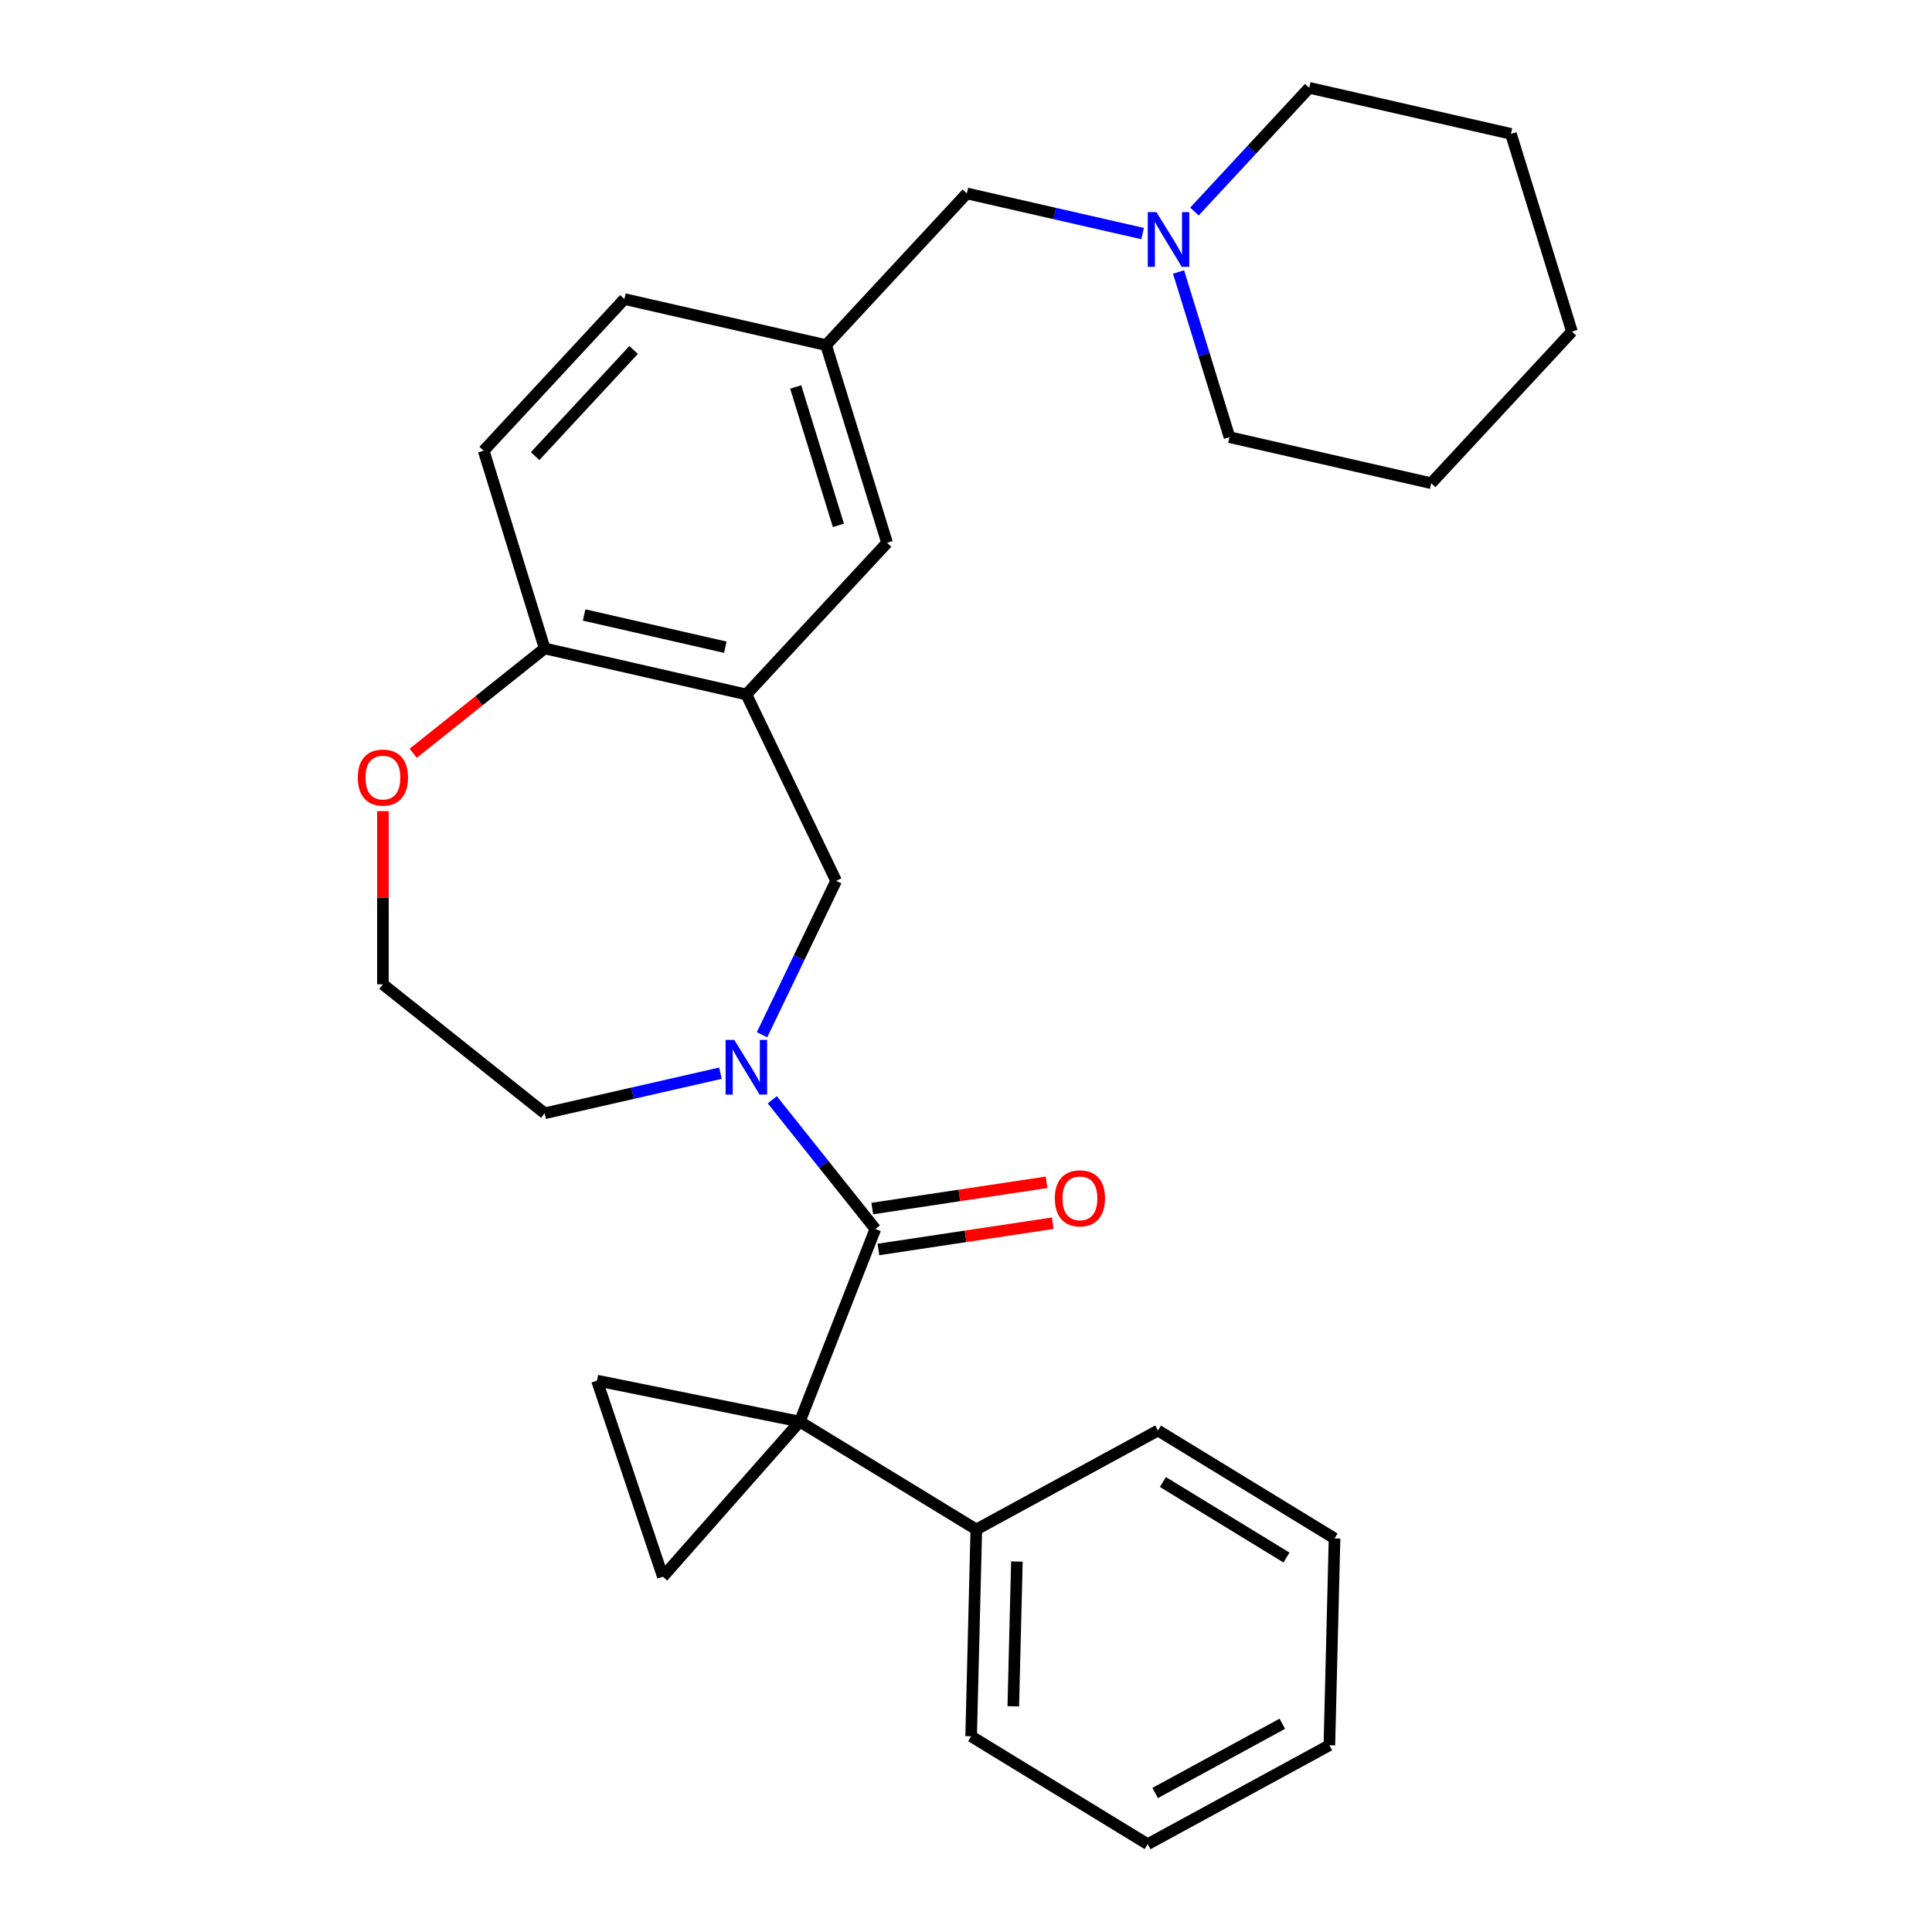 <?xml version='1.0' encoding='iso-8859-1'?>
<svg version='1.1' baseProfile='full'
              xmlns='http://www.w3.org/2000/svg'
                      xmlns:rdkit='http://www.rdkit.org/xml'
                      xmlns:xlink='http://www.w3.org/1999/xlink'
                  xml:space='preserve'
width='1000px' height='1000px' viewBox='0 0 1000 1000'>
<!-- END OF HEADER -->
<rect style='opacity:1.0;fill:#FFFFFF;stroke:none' width='1000' height='1000' x='0' y='0'> </rect>
<path class='bond-0' d='M 413.959,735.817 L 453.082,636.134' style='fill:none;fill-rule:evenodd;stroke:#000000;stroke-width:6px;stroke-linecap:butt;stroke-linejoin:miter;stroke-opacity:1' />
<path class='bond-2' d='M 413.959,735.817 L 343.103,816.108' style='fill:none;fill-rule:evenodd;stroke:#000000;stroke-width:6px;stroke-linecap:butt;stroke-linejoin:miter;stroke-opacity:1' />
<path class='bond-3' d='M 413.959,735.817 L 308.997,714.599' style='fill:none;fill-rule:evenodd;stroke:#000000;stroke-width:6px;stroke-linecap:butt;stroke-linejoin:miter;stroke-opacity:1' />
<path class='bond-8' d='M 413.959,735.817 L 505.334,791.655' style='fill:none;fill-rule:evenodd;stroke:#000000;stroke-width:6px;stroke-linecap:butt;stroke-linejoin:miter;stroke-opacity:1' />
<path class='bond-1' d='M 453.082,636.134 L 426.407,602.685' style='fill:none;fill-rule:evenodd;stroke:#000000;stroke-width:6px;stroke-linecap:butt;stroke-linejoin:miter;stroke-opacity:1' />
<path class='bond-1' d='M 426.407,602.685 L 399.733,569.236' style='fill:none;fill-rule:evenodd;stroke:#0000FF;stroke-width:6px;stroke-linecap:butt;stroke-linejoin:miter;stroke-opacity:1' />
<path class='bond-10' d='M 454.678,646.723 L 499.784,639.925' style='fill:none;fill-rule:evenodd;stroke:#000000;stroke-width:6px;stroke-linecap:butt;stroke-linejoin:miter;stroke-opacity:1' />
<path class='bond-10' d='M 499.784,639.925 L 544.89,633.126' style='fill:none;fill-rule:evenodd;stroke:#FF0000;stroke-width:6px;stroke-linecap:butt;stroke-linejoin:miter;stroke-opacity:1' />
<path class='bond-10' d='M 451.486,625.546 L 496.592,618.747' style='fill:none;fill-rule:evenodd;stroke:#000000;stroke-width:6px;stroke-linecap:butt;stroke-linejoin:miter;stroke-opacity:1' />
<path class='bond-10' d='M 496.592,618.747 L 541.698,611.948' style='fill:none;fill-rule:evenodd;stroke:#FF0000;stroke-width:6px;stroke-linecap:butt;stroke-linejoin:miter;stroke-opacity:1' />
<path class='bond-5' d='M 394.424,535.575 L 413.601,495.753' style='fill:none;fill-rule:evenodd;stroke:#0000FF;stroke-width:6px;stroke-linecap:butt;stroke-linejoin:miter;stroke-opacity:1' />
<path class='bond-5' d='M 413.601,495.753 L 432.778,455.931' style='fill:none;fill-rule:evenodd;stroke:#000000;stroke-width:6px;stroke-linecap:butt;stroke-linejoin:miter;stroke-opacity:1' />
<path class='bond-15' d='M 372.898,555.474 L 327.407,565.857' style='fill:none;fill-rule:evenodd;stroke:#0000FF;stroke-width:6px;stroke-linecap:butt;stroke-linejoin:miter;stroke-opacity:1' />
<path class='bond-15' d='M 327.407,565.857 L 281.915,576.241' style='fill:none;fill-rule:evenodd;stroke:#000000;stroke-width:6px;stroke-linecap:butt;stroke-linejoin:miter;stroke-opacity:1' />
<path class='bond-28' d='M 343.103,816.108 L 308.997,714.599' style='fill:none;fill-rule:evenodd;stroke:#000000;stroke-width:6px;stroke-linecap:butt;stroke-linejoin:miter;stroke-opacity:1' />
<path class='bond-4' d='M 386.315,359.451 L 432.778,455.931' style='fill:none;fill-rule:evenodd;stroke:#000000;stroke-width:6px;stroke-linecap:butt;stroke-linejoin:miter;stroke-opacity:1' />
<path class='bond-6' d='M 386.315,359.451 L 281.915,335.622' style='fill:none;fill-rule:evenodd;stroke:#000000;stroke-width:6px;stroke-linecap:butt;stroke-linejoin:miter;stroke-opacity:1' />
<path class='bond-6' d='M 375.421,334.996 L 302.341,318.316' style='fill:none;fill-rule:evenodd;stroke:#000000;stroke-width:6px;stroke-linecap:butt;stroke-linejoin:miter;stroke-opacity:1' />
<path class='bond-9' d='M 386.315,359.451 L 459.152,280.952' style='fill:none;fill-rule:evenodd;stroke:#000000;stroke-width:6px;stroke-linecap:butt;stroke-linejoin:miter;stroke-opacity:1' />
<path class='bond-14' d='M 281.915,335.622 L 250.351,233.294' style='fill:none;fill-rule:evenodd;stroke:#000000;stroke-width:6px;stroke-linecap:butt;stroke-linejoin:miter;stroke-opacity:1' />
<path class='bond-30' d='M 281.915,335.622 L 247.892,362.754' style='fill:none;fill-rule:evenodd;stroke:#000000;stroke-width:6px;stroke-linecap:butt;stroke-linejoin:miter;stroke-opacity:1' />
<path class='bond-30' d='M 247.892,362.754 L 213.87,389.887' style='fill:none;fill-rule:evenodd;stroke:#FF0000;stroke-width:6px;stroke-linecap:butt;stroke-linejoin:miter;stroke-opacity:1' />
<path class='bond-7' d='M 591.408,120.891 L 545.916,110.508' style='fill:none;fill-rule:evenodd;stroke:#0000FF;stroke-width:6px;stroke-linecap:butt;stroke-linejoin:miter;stroke-opacity:1' />
<path class='bond-7' d='M 545.916,110.508 L 500.425,100.125' style='fill:none;fill-rule:evenodd;stroke:#000000;stroke-width:6px;stroke-linecap:butt;stroke-linejoin:miter;stroke-opacity:1' />
<path class='bond-18' d='M 610.019,140.791 L 623.204,183.536' style='fill:none;fill-rule:evenodd;stroke:#0000FF;stroke-width:6px;stroke-linecap:butt;stroke-linejoin:miter;stroke-opacity:1' />
<path class='bond-18' d='M 623.204,183.536 L 636.389,226.281' style='fill:none;fill-rule:evenodd;stroke:#000000;stroke-width:6px;stroke-linecap:butt;stroke-linejoin:miter;stroke-opacity:1' />
<path class='bond-19' d='M 618.242,109.493 L 647.952,77.474' style='fill:none;fill-rule:evenodd;stroke:#0000FF;stroke-width:6px;stroke-linecap:butt;stroke-linejoin:miter;stroke-opacity:1' />
<path class='bond-19' d='M 647.952,77.474 L 677.661,45.455' style='fill:none;fill-rule:evenodd;stroke:#000000;stroke-width:6px;stroke-linecap:butt;stroke-linejoin:miter;stroke-opacity:1' />
<path class='bond-20' d='M 505.334,791.655 L 502.665,898.707' style='fill:none;fill-rule:evenodd;stroke:#000000;stroke-width:6px;stroke-linecap:butt;stroke-linejoin:miter;stroke-opacity:1' />
<path class='bond-20' d='M 526.344,808.247 L 524.475,883.184' style='fill:none;fill-rule:evenodd;stroke:#000000;stroke-width:6px;stroke-linecap:butt;stroke-linejoin:miter;stroke-opacity:1' />
<path class='bond-21' d='M 505.334,791.655 L 599.379,740.441' style='fill:none;fill-rule:evenodd;stroke:#000000;stroke-width:6px;stroke-linecap:butt;stroke-linejoin:miter;stroke-opacity:1' />
<path class='bond-12' d='M 459.152,280.952 L 427.588,178.624' style='fill:none;fill-rule:evenodd;stroke:#000000;stroke-width:6px;stroke-linecap:butt;stroke-linejoin:miter;stroke-opacity:1' />
<path class='bond-12' d='M 433.952,271.915 L 411.857,200.286' style='fill:none;fill-rule:evenodd;stroke:#000000;stroke-width:6px;stroke-linecap:butt;stroke-linejoin:miter;stroke-opacity:1' />
<path class='bond-11' d='M 198.192,419.826 L 198.192,464.65' style='fill:none;fill-rule:evenodd;stroke:#FF0000;stroke-width:6px;stroke-linecap:butt;stroke-linejoin:miter;stroke-opacity:1' />
<path class='bond-11' d='M 198.192,464.65 L 198.192,509.474' style='fill:none;fill-rule:evenodd;stroke:#000000;stroke-width:6px;stroke-linecap:butt;stroke-linejoin:miter;stroke-opacity:1' />
<path class='bond-13' d='M 427.588,178.624 L 500.425,100.125' style='fill:none;fill-rule:evenodd;stroke:#000000;stroke-width:6px;stroke-linecap:butt;stroke-linejoin:miter;stroke-opacity:1' />
<path class='bond-16' d='M 427.588,178.624 L 323.188,154.795' style='fill:none;fill-rule:evenodd;stroke:#000000;stroke-width:6px;stroke-linecap:butt;stroke-linejoin:miter;stroke-opacity:1' />
<path class='bond-31' d='M 250.351,233.294 L 323.188,154.795' style='fill:none;fill-rule:evenodd;stroke:#000000;stroke-width:6px;stroke-linecap:butt;stroke-linejoin:miter;stroke-opacity:1' />
<path class='bond-31' d='M 276.976,236.087 L 327.962,181.137' style='fill:none;fill-rule:evenodd;stroke:#000000;stroke-width:6px;stroke-linecap:butt;stroke-linejoin:miter;stroke-opacity:1' />
<path class='bond-17' d='M 281.915,576.241 L 198.192,509.474' style='fill:none;fill-rule:evenodd;stroke:#000000;stroke-width:6px;stroke-linecap:butt;stroke-linejoin:miter;stroke-opacity:1' />
<path class='bond-23' d='M 636.389,226.281 L 740.789,250.11' style='fill:none;fill-rule:evenodd;stroke:#000000;stroke-width:6px;stroke-linecap:butt;stroke-linejoin:miter;stroke-opacity:1' />
<path class='bond-22' d='M 677.661,45.455 L 782.062,69.283' style='fill:none;fill-rule:evenodd;stroke:#000000;stroke-width:6px;stroke-linecap:butt;stroke-linejoin:miter;stroke-opacity:1' />
<path class='bond-24' d='M 502.665,898.707 L 594.039,954.545' style='fill:none;fill-rule:evenodd;stroke:#000000;stroke-width:6px;stroke-linecap:butt;stroke-linejoin:miter;stroke-opacity:1' />
<path class='bond-25' d='M 599.379,740.441 L 690.754,796.279' style='fill:none;fill-rule:evenodd;stroke:#000000;stroke-width:6px;stroke-linecap:butt;stroke-linejoin:miter;stroke-opacity:1' />
<path class='bond-25' d='M 601.918,767.092 L 665.88,806.179' style='fill:none;fill-rule:evenodd;stroke:#000000;stroke-width:6px;stroke-linecap:butt;stroke-linejoin:miter;stroke-opacity:1' />
<path class='bond-26' d='M 782.062,69.283 L 813.626,171.611' style='fill:none;fill-rule:evenodd;stroke:#000000;stroke-width:6px;stroke-linecap:butt;stroke-linejoin:miter;stroke-opacity:1' />
<path class='bond-32' d='M 740.789,250.11 L 813.626,171.611' style='fill:none;fill-rule:evenodd;stroke:#000000;stroke-width:6px;stroke-linecap:butt;stroke-linejoin:miter;stroke-opacity:1' />
<path class='bond-29' d='M 594.039,954.545 L 688.084,903.331' style='fill:none;fill-rule:evenodd;stroke:#000000;stroke-width:6px;stroke-linecap:butt;stroke-linejoin:miter;stroke-opacity:1' />
<path class='bond-29' d='M 597.903,928.054 L 663.735,892.205' style='fill:none;fill-rule:evenodd;stroke:#000000;stroke-width:6px;stroke-linecap:butt;stroke-linejoin:miter;stroke-opacity:1' />
<path class='bond-27' d='M 690.754,796.279 L 688.084,903.331' style='fill:none;fill-rule:evenodd;stroke:#000000;stroke-width:6px;stroke-linecap:butt;stroke-linejoin:miter;stroke-opacity:1' />
<path  class='atom-2' d='M 380.055 538.252
L 389.335 553.252
Q 390.255 554.732, 391.735 557.412
Q 393.215 560.092, 393.295 560.252
L 393.295 538.252
L 397.055 538.252
L 397.055 566.572
L 393.175 566.572
L 383.215 550.172
Q 382.055 548.252, 380.815 546.052
Q 379.615 543.852, 379.255 543.172
L 379.255 566.572
L 375.575 566.572
L 375.575 538.252
L 380.055 538.252
' fill='#0000FF'/>
<path  class='atom-8' d='M 598.565 109.794
L 607.845 124.794
Q 608.765 126.274, 610.245 128.954
Q 611.725 131.634, 611.805 131.794
L 611.805 109.794
L 615.565 109.794
L 615.565 138.114
L 611.685 138.114
L 601.725 121.714
Q 600.565 119.794, 599.325 117.594
Q 598.125 115.394, 597.765 114.714
L 597.765 138.114
L 594.085 138.114
L 594.085 109.794
L 598.565 109.794
' fill='#0000FF'/>
<path  class='atom-11' d='M 545.971 620.254
Q 545.971 613.454, 549.331 609.654
Q 552.691 605.854, 558.971 605.854
Q 565.251 605.854, 568.611 609.654
Q 571.971 613.454, 571.971 620.254
Q 571.971 627.134, 568.571 631.054
Q 565.171 634.934, 558.971 634.934
Q 552.731 634.934, 549.331 631.054
Q 545.971 627.174, 545.971 620.254
M 558.971 631.734
Q 563.291 631.734, 565.611 628.854
Q 567.971 625.934, 567.971 620.254
Q 567.971 614.694, 565.611 611.894
Q 563.291 609.054, 558.971 609.054
Q 554.651 609.054, 552.291 611.854
Q 549.971 614.654, 549.971 620.254
Q 549.971 625.974, 552.291 628.854
Q 554.651 631.734, 558.971 631.734
' fill='#FF0000'/>
<path  class='atom-12' d='M 185.192 402.469
Q 185.192 395.669, 188.552 391.869
Q 191.912 388.069, 198.192 388.069
Q 204.472 388.069, 207.832 391.869
Q 211.192 395.669, 211.192 402.469
Q 211.192 409.349, 207.792 413.269
Q 204.392 417.149, 198.192 417.149
Q 191.952 417.149, 188.552 413.269
Q 185.192 409.389, 185.192 402.469
M 198.192 413.949
Q 202.512 413.949, 204.832 411.069
Q 207.192 408.149, 207.192 402.469
Q 207.192 396.909, 204.832 394.109
Q 202.512 391.269, 198.192 391.269
Q 193.872 391.269, 191.512 394.069
Q 189.192 396.869, 189.192 402.469
Q 189.192 408.189, 191.512 411.069
Q 193.872 413.949, 198.192 413.949
' fill='#FF0000'/>
</svg>
